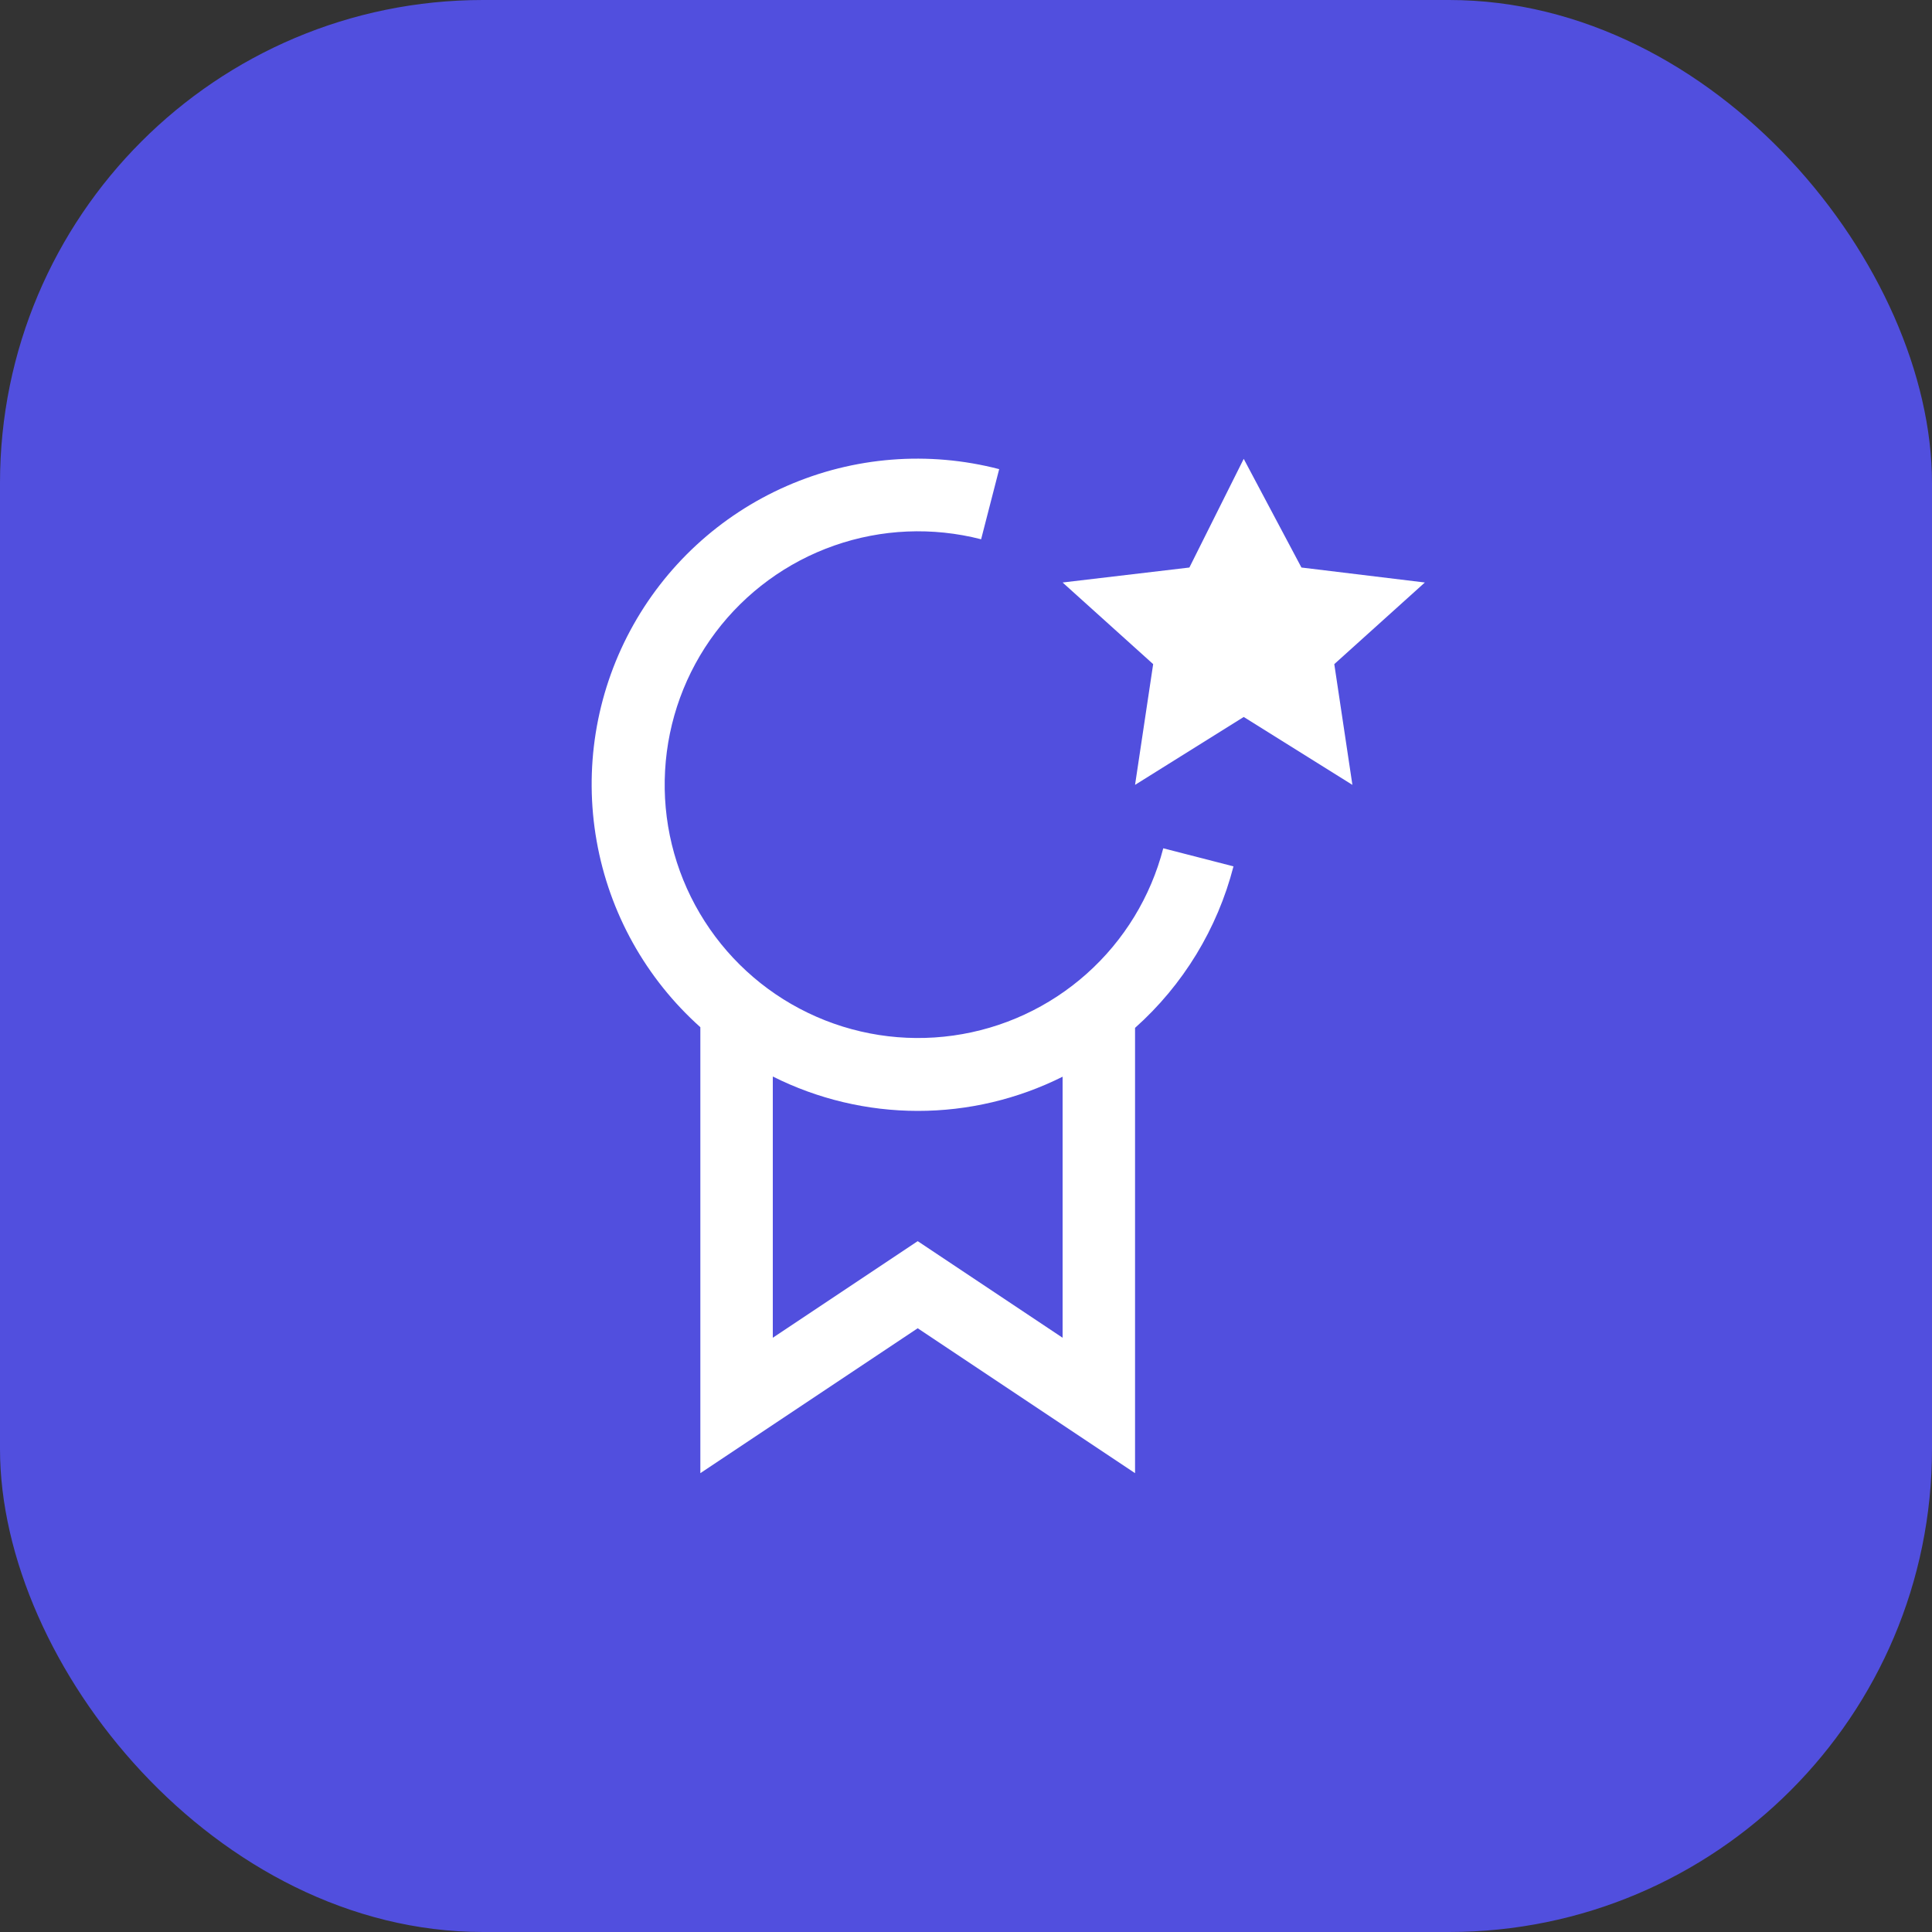 <?xml version="1.0" encoding="UTF-8"?> <svg xmlns="http://www.w3.org/2000/svg" width="40" height="40" viewBox="0 0 40 40" fill="none"><rect x="0" y="0" width="40" height="40" fill="#333333" stroke="none"/><rect width="40" height="40" rx="10" fill="#514FDE"></rect><g clip-path="url(#clip0_116_292)"><path d="M25.75 9.5L26.945 11.75L29.5 12.06L27.625 13.75L28 16.25L25.75 14.844L23.5 16.25L23.875 13.75L22 12.06L24.625 11.75L25.75 9.5Z" fill="white"></path><path d="M25.538 17.937L24.084 17.563C23.824 18.567 23.272 19.471 22.498 20.161C21.724 20.851 20.763 21.296 19.736 21.44C18.709 21.584 17.662 21.421 16.728 20.97C15.794 20.52 15.015 19.803 14.488 18.909C13.961 18.016 13.711 16.987 13.77 15.951C13.828 14.916 14.191 13.921 14.815 13.092C15.438 12.264 16.293 11.638 17.272 11.295C18.25 10.952 19.308 10.907 20.313 11.165L20.687 9.713C19.223 9.332 17.674 9.455 16.289 10.062C14.903 10.668 13.762 11.723 13.048 13.056C12.334 14.389 12.089 15.923 12.353 17.413C12.616 18.902 13.372 20.259 14.5 21.267V30.5L19 27.5L23.5 30.5V21.281C24.496 20.393 25.205 19.229 25.538 17.937ZM22 27.697L19 25.697L16 27.697V22.288C16.931 22.755 17.958 22.999 18.999 23C20.041 23.001 21.069 22.758 22 22.292V27.697Z" fill="white"></path></g><defs><clipPath id="clip0_116_292"><rect width="24" height="24" fill="white" transform="translate(8.5 8)"></rect></clipPath></defs></svg> 